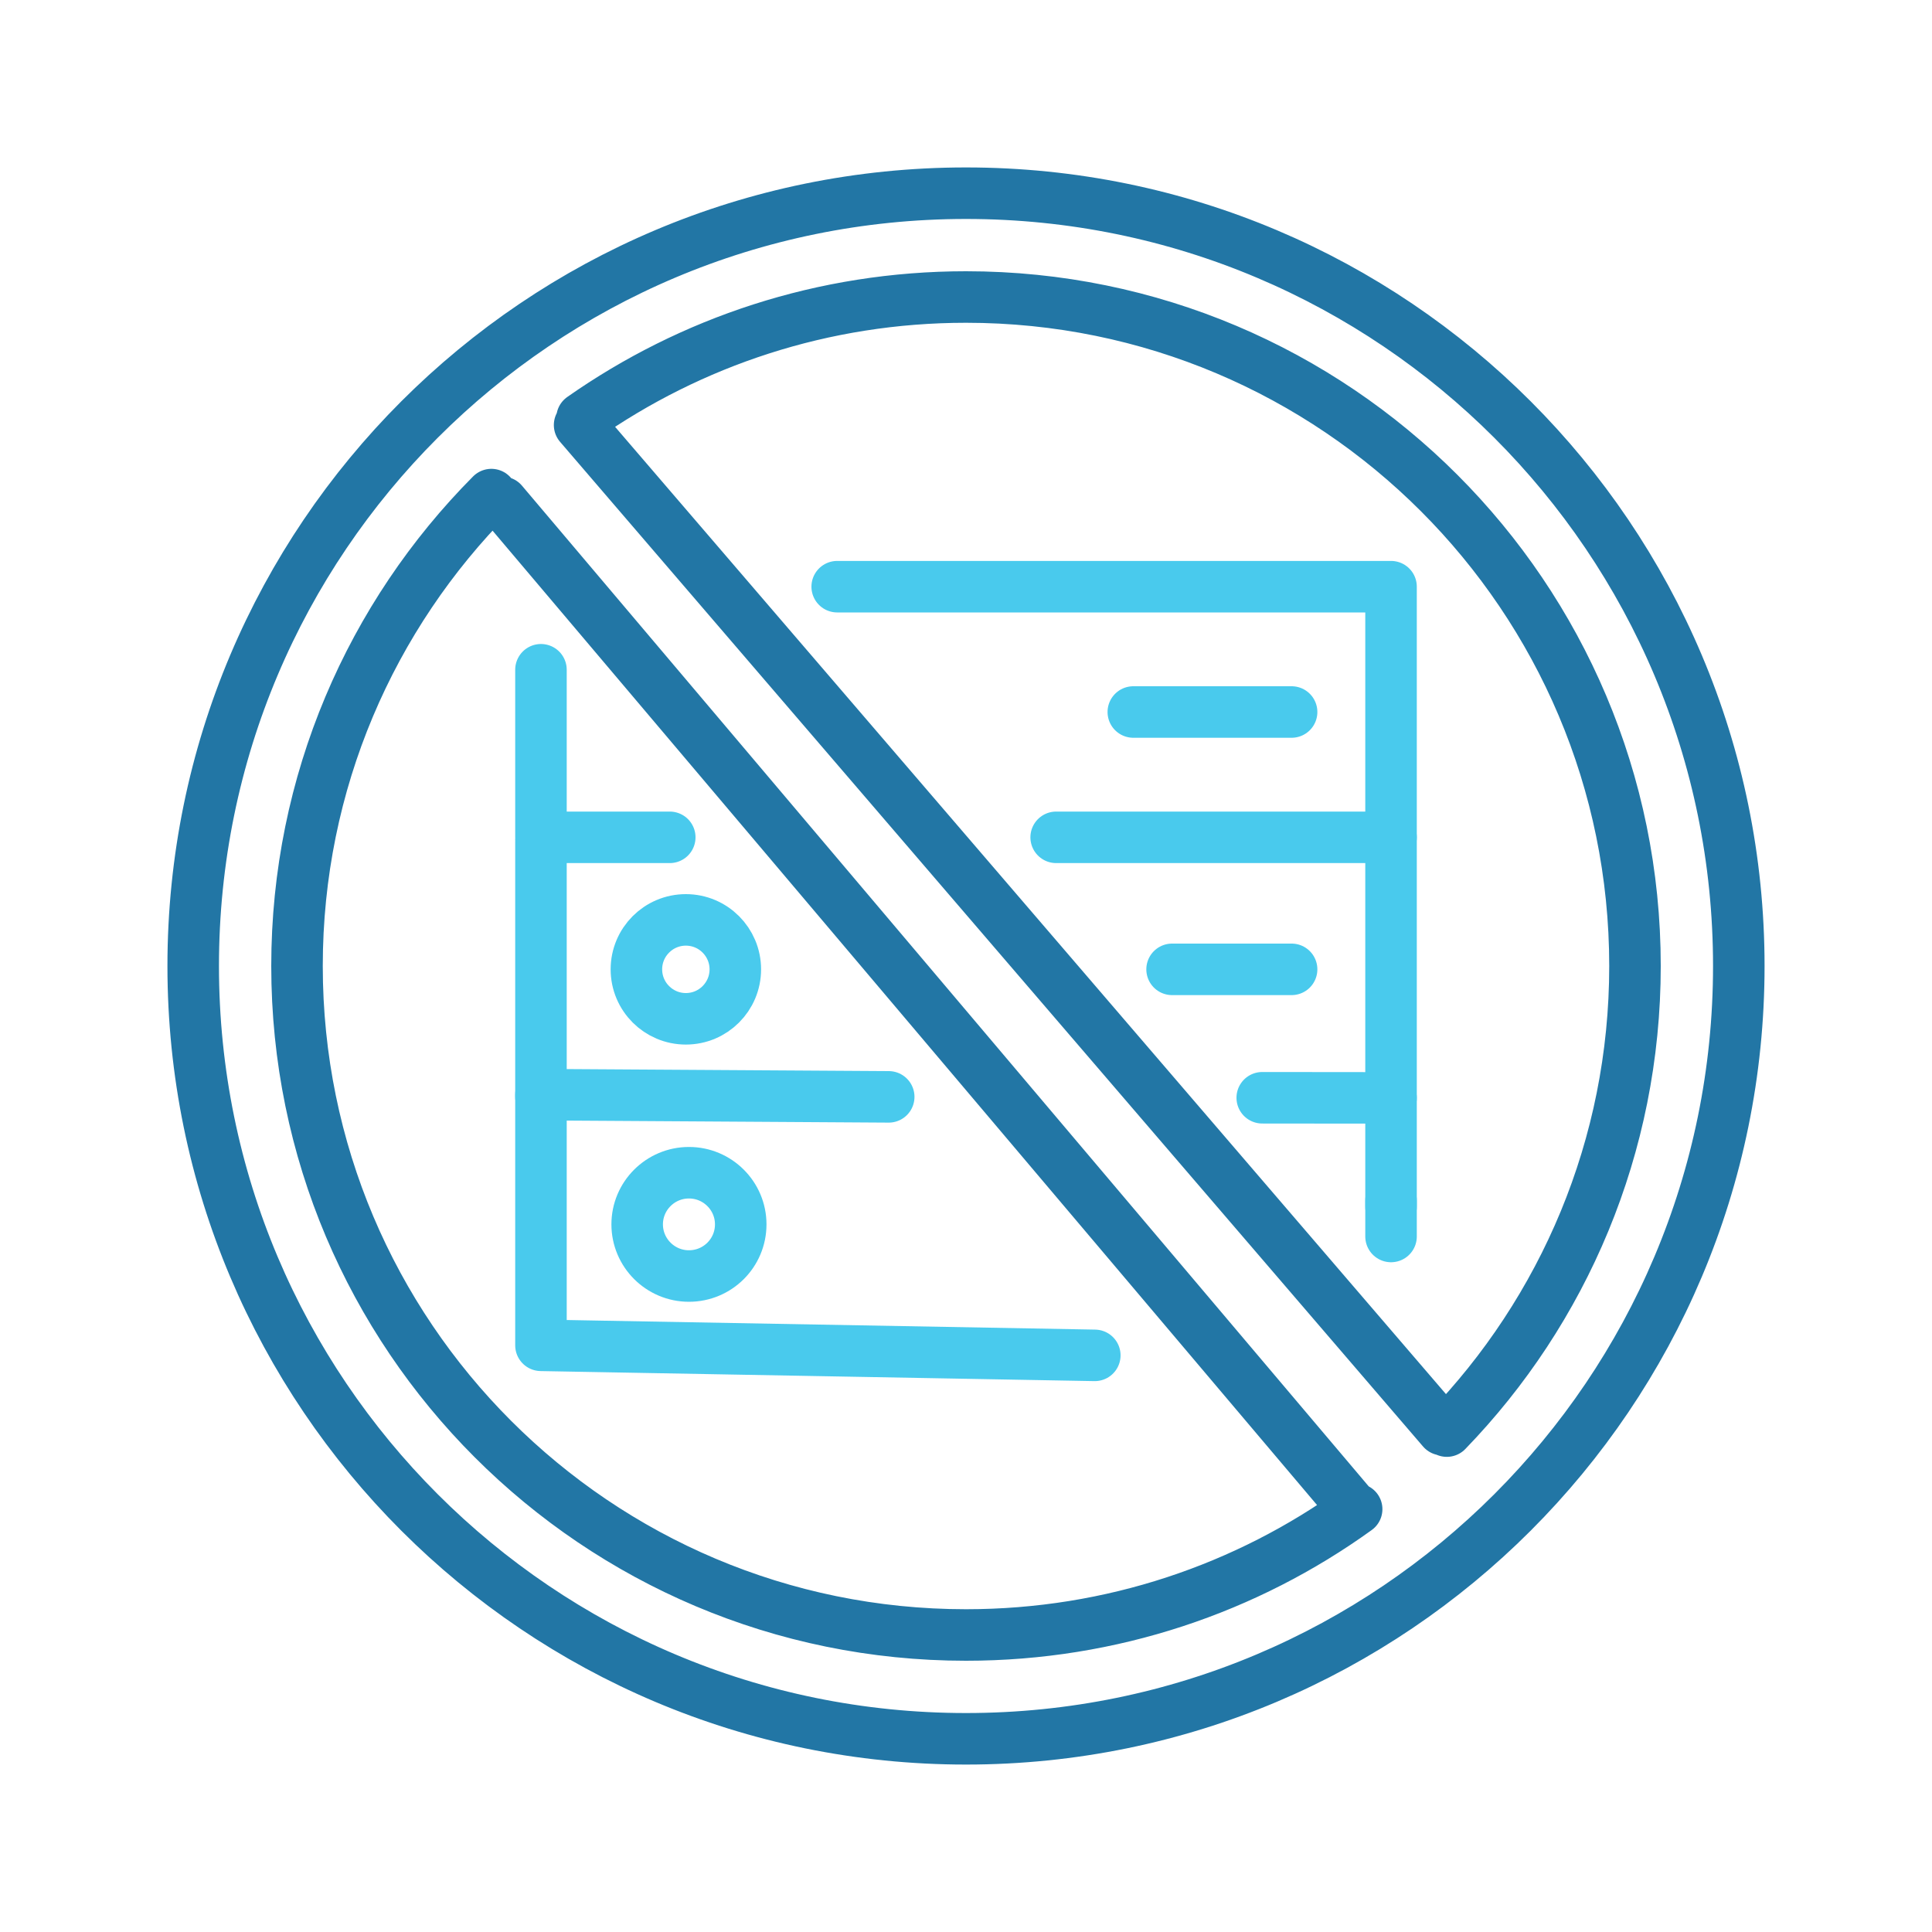 <?xml version="1.0" encoding="UTF-8"?><svg id="_レイヤー_1" xmlns="http://www.w3.org/2000/svg" viewBox="0 0 150 150"><defs><style>.cls-1{stroke:#2276a5;}.cls-1,.cls-2{fill:none;stroke-linecap:round;stroke-linejoin:round;stroke-width:4px;}.cls-2{stroke:#49caed;}</style></defs><g><polyline class="cls-2" points="65 45.55 108 45.55 108 93.7"/><polyline class="cls-2" points="52 65.01 42 65.01 42 52"/><line class="cls-2" x1="108" y1="65.01" x2="82" y2="65.01"/><line class="cls-2" x1="42" y1="85.16" x2="42" y2="65.35"/><line class="cls-2" x1="108" y1="85.24" x2="98" y2="85.23"/><polyline class="cls-2" points="85 105.23 42 104.45 42 84.99 69 85.16"/><line class="cls-2" x1="108" y1="93.2" x2="108" y2="96"/><path class="cls-2" d="M57.09,75.26c0,2.12-1.72,3.84-3.84,3.84s-3.84-1.72-3.84-3.84,1.72-3.84,3.84-3.84,3.84,1.72,3.84,3.84Z"/><path class="cls-2" d="M57.51,95.06c0,2.22-1.8,4.01-4.02,4.01s-4.02-1.8-4.02-4.01,1.8-4.01,4.02-4.01,4.02,1.8,4.02,4.01Z"/><line class="cls-2" x1="87.99" y1="55.28" x2="100.28" y2="55.28"/><line class="cls-2" x1="91" y1="75.26" x2="100.28" y2="75.26"/></g><path class="cls-1" d="M75,15c-33.14,0-60,26.86-60,60s26.86,60,60,60,60-26.86,60-60S108.14,15,75,15Zm0,111.94c-28.69,0-51.94-23.25-51.94-51.94,0-14.28,5.76-27.21,15.09-36.6-9.33,9.39-15.09,22.32-15.09,36.6,0,28.69,23.25,51.94,51.94,51.94,11.32,0,21.8-3.62,30.33-9.77-8.53,6.15-19.01,9.77-30.33,9.77ZM39,39L105,117,39,39Zm6-6L112,111,45,33ZM112.33,111.11c9.04-9.35,14.61-22.08,14.61-36.11,0-28.69-23.25-51.94-51.94-51.94-11.09,0-21.37,3.48-29.81,9.4,8.44-5.92,18.72-9.4,29.81-9.4,28.69,0,51.94,23.25,51.94,51.94,0,14.03-5.57,26.77-14.61,36.11Z"/></svg>
